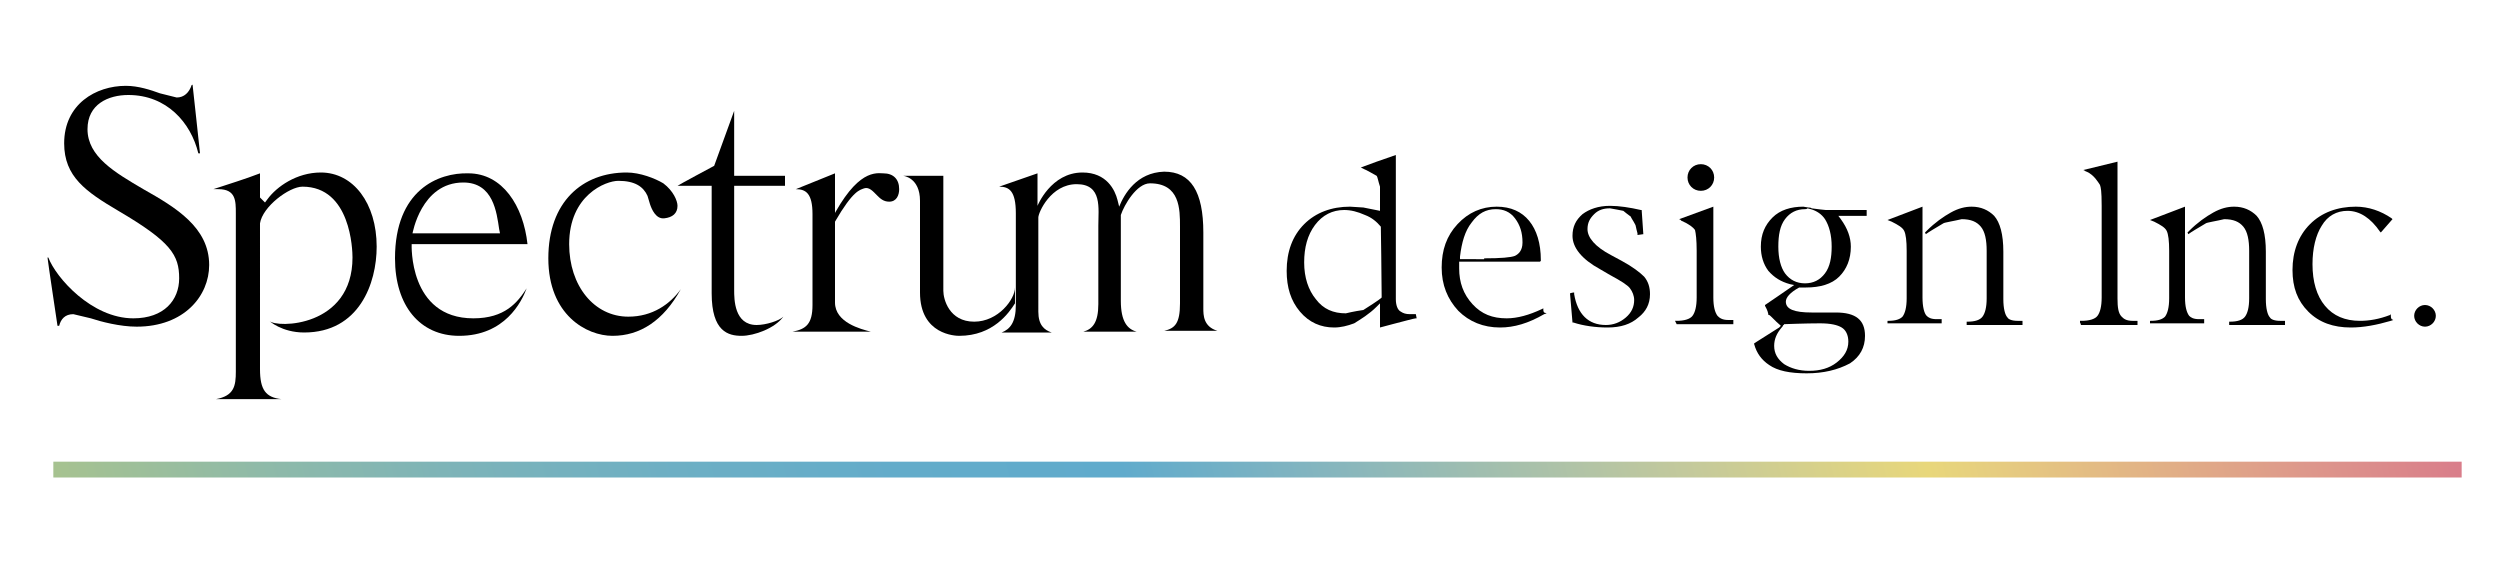 <?xml version="1.0" encoding="utf-8"?>
<!-- Generator: Adobe Illustrator 24.0.2, SVG Export Plug-In . SVG Version: 6.00 Build 0)  -->
<svg version="1.1" id="レイヤー_1" xmlns="http://www.w3.org/2000/svg" xmlns:xlink="http://www.w3.org/1999/xlink" x="0px"
	 y="0px" viewBox="0 0 300 70" style="enable-background:new 0 0 300 70;" xml:space="preserve">
<style type="text/css">
	.st0{fill:url(#SVGID_1_);}
</style>
<g>
	<path d="M23,10.2c-0.3,0.9-0.9,1.5-1.8,1.5l-2-0.5c-1.1-0.4-2.6-0.9-4.1-0.9c-3.6,0-7.4,2.2-7.4,6.9c0,4,2.6,5.8,6.5,8.1
		c6.3,3.7,7.3,5.3,7.3,8.1c0,2.6-1.8,4.8-5.5,4.8c-5,0-9.3-4.9-10.2-7.3c0,0,0,0-0.1,0c0.1,0.9,1.1,7.5,1.2,8.2c0.1,0,0.1,0,0.2,0
		c0.2-0.8,0.7-1.4,1.7-1.4l2.1,0.5c1.2,0.4,3.5,1,5.5,1c5.7,0,8.7-3.7,8.7-7.4c0-4.5-4-6.9-7.9-9.1c-3.4-2-6.7-3.9-6.7-7.2
		c0-3,2.5-4.1,4.9-4.1c4.6,0,7.5,3.3,8.4,7c0.1,0,0.1,0,0.2,0c-0.1-0.9-0.8-7.5-0.9-8.3C23.1,10.2,23.1,10.2,23,10.2z"/>
	<path d="M47.4,31c0,5.7,3,9.3,7.7,9.3c5.5,0,7.5-4.1,8.1-5.7c-1.1,1.7-2.6,3.6-6.4,3.6c-7.8,0-7.4-8.9-7.4-8.9s12.9,0,13.9,0
		c-0.5-4.6-3-8.5-7.1-8.5C52.6,20.7,47.4,22.8,47.4,31z M55.6,21.9c3.6,0,4,3.6,4.3,5.6l0.1,0.5H49.5C49.5,28.1,50.5,21.9,55.6,21.9
		z"/>
	<path d="M65.8,31c0,6.8,4.6,9.3,7.7,9.3c3.3,0,6.1-1.8,8.2-5.6c-1.3,1.8-3.4,3.3-6.3,3.3c-4.1,0-7.1-3.7-7.1-8.7
		c0-5.9,4.4-7.6,5.9-7.6c2,0,3,0.7,3.5,1.8c0,0,0.3,1,0.3,1c0.2,0.6,0.7,1.8,1.7,1.7c1-0.1,1.6-0.6,1.6-1.5c0-0.6-0.5-1.8-1.7-2.7
		c-1-0.6-2.8-1.3-4.4-1.3C69.9,20.7,65.8,24.2,65.8,31z"/>
	<path d="M85.7,19.9c0,0-4.3,2.3-4.4,2.4c0.6,0,4.1,0,4.1,0v12.9c0,4.6,2,5.1,3.6,5.1c1.5,0,4-0.9,5-2.3c-0.5,0.5-2.1,1-3.2,1
		c-2.7,0-2.7-3.1-2.7-4.2V22.3c0,0,5.4,0,6.1,0c0-0.2,0-1,0-1.2c-0.7,0-6.1,0-6.1,0v-7.8L85.7,19.9z"/>
	<path d="M99.1,27.7c0.4-0.3,0.5,0,1.1-1.1c2.2-3.8,3-3.8,3.5-4c0.6-0.2,1.1,0.4,1.5,0.8c0.4,0.4,0.8,0.8,1.5,0.8
		c0.9,0,1.2-0.8,1.2-1.5c0-1.2-0.7-1.9-1.9-1.9C104.7,20.7,102.4,20.7,99.1,27.7z M95.5,22.7c1.2,0,2,0.5,2,3v10.9
		c0,2.3-0.8,2.9-2.4,3.2c1.4,0,7.1,0,9.4,0c-1.2-0.3-4.3-1.1-4.3-3.5V20.8L95.5,22.7z"/>
	<path d="M134.3,24.8L134.3,24.8l-0.2-0.8c-0.3-1.2-1.3-3.3-4.2-3.3c-3.8,0-5.4,4-5.4,4v-3.9l-4.6,1.6c1.2,0,2,0.5,2,3.2v11
		c0,2.1-0.7,2.9-1.7,3.3c1.8,0,4.2,0,6,0c-0.9-0.3-1.6-0.9-1.6-2.5V26.1c0-0.6,1.5-4,4.6-4c3.1,0,2.6,2.9,2.6,5v9.4
		c0,2.2-0.7,3-1.8,3.3c1.8,0,4.6,0,6.4,0c-1.1-0.3-1.9-1.2-1.9-3.7V25.8c0.4-1.2,1.9-3.8,3.5-3.8c3.6,0,3.6,3.1,3.6,5.2v9.2
		c0,2.4-0.6,3-1.9,3.3c1.6,0,4.5,0,6.4,0c-1.7-0.5-1.7-1.9-1.7-2.7c0,0,0-9.1,0-9.1c0-4.9-1.5-7.3-4.7-7.3
		C136.4,20.7,134.9,23.3,134.3,24.8z"/>
	<path d="M116.9,38.6c-3,0-3.7-2.7-3.7-3.7V21.1h-4.8c0,0,2,0.2,2,3v11c0,5.1,4.3,5.2,4.7,5.2c4.1,0,6-2.8,6.7-3.9v-1.9
		C121.8,35.9,119.8,38.6,116.9,38.6z"/>
	<path d="M38.5,20.7c-2.9,0-5.3,1.7-6.4,3.2l-0.3,0.4l-0.6-0.6c0,0,0-2.3,0-2.9c-1.8,0.7-3.8,1.3-5.6,1.9c0.3,0,0.6,0,0.6,0
		c2.1,0,2.1,1.4,2.1,2.9v19c0,1.7-0.2,2.9-2.4,3.3c1.4,0,5.8,0,7.9,0c-1.9-0.2-2.6-1.1-2.6-3.6V26.8c0.3-2,3.5-4.4,5.1-4.4
		c5.8,0,6,7.6,6,8.5c0,8.4-9.1,8.5-10,7.6c0,0,1.5,1.4,4.2,1.4c6.6,0,8.7-5.9,8.7-10.3C45.2,24.4,42.4,20.7,38.5,20.7z"/>
	<path d="M160.1,39.3c-1.6,0-3-0.6-4.1-1.9c-1.1-1.3-1.6-2.9-1.6-4.9c0-2.3,0.7-4.2,2.1-5.6c1.4-1.4,3.3-2.1,5.5-2.1l1.6,0.1l2,0.4
		l0-2.9c-0.2-0.6-0.3-1.2-0.4-1.3l0,0c0,0-1.4-0.8-1.5-0.8l-0.4-0.2l1.9-0.7l2.3-0.8v17.3c0,0.7,0.2,1.3,0.6,1.5
		c0.3,0.2,0.6,0.3,1.1,0.3c0.2,0,0.4,0,0.6,0l0.1,0l0.1,0.5l-0.1,0c-0.2,0-1.6,0.4-2.8,0.7l-1.5,0.4v-2.9l-0.4,0.4
		c-0.9,0.9-1.9,1.5-2.7,2C161.7,39.1,160.9,39.3,160.1,39.3z M161.3,25.2c-1.4,0-2.6,0.6-3.5,1.8c-0.9,1.2-1.3,2.7-1.3,4.5
		c0,1.8,0.5,3.3,1.4,4.4c0.9,1.2,2.1,1.7,3.6,1.7c0.8-0.2,2-0.4,2.1-0.4c1.9-1.2,2.1-1.4,2.2-1.5c0-2.3-0.1-8.3-0.1-8.5
		c-0.5-0.6-1.1-1.1-1.9-1.4C162.9,25.4,162.1,25.2,161.3,25.2z"/>
	<path d="M180,39.3c-2,0-3.7-0.7-5-2c-1.3-1.4-2-3.1-2-5.2c0-2.1,0.6-3.8,1.9-5.2c1.3-1.4,2.9-2.1,4.7-2.1c1.7,0,3,0.6,3.9,1.7
		c0.9,1.1,1.4,2.7,1.4,4.7v0.1l-0.1,0.1h-9.7l0,0.8c0,1.7,0.5,3.1,1.6,4.3c1.1,1.2,2.4,1.7,4.1,1.7c1.3,0,2.7-0.4,4.2-1.1l0.2-0.1
		l0,0.2c0,0.2,0.1,0.3,0.1,0.3l0.3,0.1l-0.3,0.1C183.4,38.8,181.7,39.3,180,39.3z M178.1,31c2,0,3.2-0.1,3.7-0.3
		c0.4-0.2,0.9-0.6,0.9-1.6c0-1.2-0.3-2.1-0.9-2.9c-0.6-0.8-1.4-1.1-2.3-1.1c-1.2,0-2.1,0.5-2.9,1.6c-0.8,1-1.2,2.4-1.4,4.1l0,0.3
		H178.1z"/>
	<path d="M192.9,39.3c-1.4,0-2.9-0.2-4.1-0.6l-0.1,0l-0.3-3.5c0,0,0.3-0.1,0.4-0.1l0.1,0l0,0.1l0,0.1c0.4,2.4,1.7,3.7,3.8,3.7
		c0.9,0,1.7-0.3,2.4-0.9c0.7-0.6,1-1.3,1-2.1c0-0.5-0.2-1-0.5-1.4c-0.3-0.4-1.1-0.9-2.4-1.6l-1.2-0.7c-2.2-1.2-3.3-2.6-3.3-4
		c0-1.1,0.4-1.9,1.2-2.6c0.8-0.6,1.9-1,3.3-1c1.1,0,2.4,0.2,3.7,0.5l0.1,0l0.2,2.9l-0.7,0.1l0-0.2c-0.2-0.7-0.2-1-0.3-1.1l0,0
		c-0.2-0.4-0.5-0.8-0.5-0.9c-0.4-0.3-0.8-0.6-0.9-0.7l0,0c0,0-1.5-0.3-1.6-0.3c-0.8,0-1.4,0.2-1.9,0.7c-0.5,0.5-0.8,1-0.8,1.8
		c0,1,0.9,2.1,2.8,3.1l1.3,0.7c1.3,0.7,2.2,1.4,2.7,1.9c0.5,0.6,0.7,1.3,0.7,2.1c0,1.2-0.5,2.1-1.4,2.8
		C195.7,38.9,194.5,39.3,192.9,39.3z"/>
	<path d="M201.2,38.9c0,0-0.1-0.2-0.1-0.2l-0.1-0.2h0.2c0.9,0,1.6-0.2,1.9-0.6c0.3-0.4,0.5-1.1,0.5-2.2v-5.6c0-1.3-0.1-2.1-0.2-2.5
		c-0.2-0.3-0.7-0.7-1.6-1.1c0,0-0.1,0-0.1-0.1l-0.2-0.1l4.1-1.5v10.9c0,1.1,0.2,1.8,0.5,2.2c0.2,0.2,0.5,0.5,1.3,0.5
		c0.2,0,0.3,0,0.5,0l0.1,0v0.5H201.2z"/>
	<path d="M216.8,44.8c-2,0-3.5-0.3-4.5-1c-0.9-0.6-1.5-1.4-1.8-2.5l0-0.1l3-1.9c0,0,0.1-0.1,0.2-0.2l-0.1-0.1
		c-0.5-0.4-1.2-1.2-1.3-1.2h-0.1l0-0.1c-0.1-0.5-0.3-0.8-0.4-1l0-0.1c0,0,2.8-1.9,3.5-2.4l-0.5-0.1c-1.1-0.3-1.9-0.8-2.6-1.6
		c-0.6-0.8-0.9-1.8-0.9-2.9c0-1.5,0.5-2.6,1.4-3.5c0.9-0.9,2.2-1.3,3.7-1.3l0.6,0.1c0.1,0,0.3,0,0.4,0.1c0.7,0.1,1.6,0.2,1.7,0.2
		h4.9v0.7h-3.4l0.3,0.4c0.8,1.1,1.2,2.2,1.2,3.3c0,1.5-0.5,2.7-1.4,3.6c-0.9,0.9-2.3,1.3-4,1.3c-0.3,0-0.7,0-0.8,0
		c-1.1,0.6-1.6,1.2-1.6,1.7c0,0.9,1,1.3,3.1,1.3h2.9c2.4,0,3.5,0.9,3.5,2.8c0,1.4-0.6,2.5-1.8,3.3C220.5,44.4,218.8,44.8,216.8,44.8
		z M213.8,39.3c-0.6,0.7-0.9,1.4-0.9,2.2c0,0.9,0.4,1.6,1.2,2.2c0.8,0.5,1.8,0.8,3,0.8c1.3,0,2.4-0.3,3.3-1c0.9-0.7,1.4-1.5,1.4-2.5
		c0-0.8-0.3-1.4-0.8-1.7c-0.5-0.3-1.3-0.5-2.6-0.5c-1.7,0-4.2,0.1-4.3,0.1c0,0,0,0.1-0.1,0.1C213.9,39.2,213.9,39.2,213.8,39.3
		L213.8,39.3z M216.6,25.1c-1,0-1.8,0.4-2.4,1.2c-0.6,0.8-0.8,1.9-0.8,3.3c0,1.4,0.3,2.5,0.8,3.2c0.6,0.8,1.4,1.2,2.4,1.2
		c1,0,1.8-0.4,2.4-1.2c0.6-0.8,0.8-1.9,0.8-3.2c0-1.4-0.3-2.5-0.8-3.3c-0.4-0.6-1-1-1.7-1.2l-0.4-0.1
		C216.8,25.1,216.7,25.1,216.6,25.1z"/>
	<path d="M236,38.9l0-0.1c0,0,0-0.1,0-0.1v-0.1l0.1,0c0.9,0,1.5-0.2,1.8-0.6c0.3-0.4,0.5-1.1,0.5-2.2v-5.7c0-1.3-0.2-2.3-0.7-2.9
		c-0.5-0.6-1.2-0.9-2.3-0.9c-0.8,0.2-2.1,0.4-2.2,0.5c-1,0.6-1.7,1-2.1,1.3l-0.1-0.2l0.2-0.2c1-1,2-1.7,2.9-2.2
		c0.9-0.5,1.7-0.7,2.5-0.7c1.1,0,2,0.4,2.7,1.1c0.7,0.8,1.1,2.2,1.1,4.3v5.7c0,1.1,0.2,1.9,0.5,2.2c0.1,0.2,0.5,0.4,1.2,0.4
		c0.2,0,0.3,0,0.5,0l0.1,0v0.5H236z M226.5,38.9l0-0.3l0-0.1l0.1,0c0.9,0,1.4-0.2,1.7-0.5c0.3-0.4,0.5-1.1,0.5-2.2v-5.7
		c0-1.2-0.1-2-0.3-2.4c-0.2-0.4-0.7-0.7-1.5-1.1l-0.5-0.2l4.2-1.6v10.9c0,1.1,0.2,1.9,0.5,2.2c0.2,0.2,0.5,0.4,1.2,0.4
		c0.2,0,0.3,0,0.5,0l0.1,0v0.5H226.5z"/>
	<path d="M267.5,38.9l0-0.1c0,0,0-0.1,0-0.1v-0.1l0.1,0c0.9,0,1.5-0.2,1.8-0.6c0.3-0.4,0.5-1.1,0.5-2.2v-5.7c0-1.3-0.2-2.3-0.7-2.9
		c-0.5-0.6-1.2-0.9-2.3-0.9c-0.8,0.2-2.1,0.4-2.2,0.5c-1,0.6-1.7,1-2.1,1.3l-0.1-0.2l0.2-0.2c1-1,2-1.7,2.9-2.2
		c0.9-0.5,1.7-0.7,2.5-0.7c1.1,0,2,0.4,2.7,1.1c0.7,0.8,1.1,2.2,1.1,4.3v5.7c0,1.1,0.2,1.9,0.5,2.2c0.1,0.2,0.5,0.4,1.2,0.4
		c0.2,0,0.3,0,0.5,0l0.1,0v0.5H267.5z M258,38.9l0-0.3l0-0.1l0.1,0c0.9,0,1.4-0.2,1.7-0.5c0.3-0.4,0.5-1.1,0.5-2.2v-5.7
		c0-1.2-0.1-2-0.3-2.4c-0.2-0.4-0.7-0.7-1.5-1.1l-0.5-0.2l4.2-1.6v10.9c0,1.1,0.2,1.8,0.5,2.2c0.2,0.2,0.5,0.4,1.2,0.4
		c0.2,0,0.3,0,0.5,0l0.1,0v0.5H258z"/>
	<path d="M249.7,38.9l-0.1-0.2l0-0.2h0.2c0.9,0,1.6-0.2,1.9-0.6c0.3-0.4,0.5-1.1,0.5-2.2V24.7c0-1.8-0.1-2.2-0.2-2.5
		c-0.2-0.3-0.7-1.2-1.6-1.6l0,0c0,0-0.1,0-0.2-0.1l-0.2-0.1l4.1-1v16.4c0,1.1,0.1,1.8,0.5,2.2c0.2,0.2,0.5,0.5,1.3,0.5
		c0.2,0,0.3,0,0.5,0l0.1,0v0.5H249.7z"/>
	<path d="M282.1,39.3c-2.1,0-3.8-0.6-5.1-1.9c-1.3-1.3-1.9-2.9-1.9-5c0-2.2,0.7-4.1,2.1-5.5c1.4-1.4,3.3-2.1,5.5-2.1
		c1.5,0,3,0.5,4.3,1.4l0.1,0.1l-1.4,1.6l-0.1-0.1c-1.1-1.6-2.4-2.5-3.9-2.5c-1.3,0-2.4,0.6-3.1,1.8c-0.7,1.1-1.1,2.7-1.1,4.6
		c0,2.1,0.5,3.8,1.5,5c1,1.2,2.4,1.8,4.2,1.8c1.1,0,2.3-0.2,3.6-0.7l0.1-0.1l0,0.2c0,0.3,0.1,0.4,0.1,0.4l0.2,0.1l-0.3,0.1
		C285.2,39,283.6,39.3,282.1,39.3z"/>
	<path d="M291,39.2c-0.7,0-1.3-0.6-1.3-1.3c0-0.7,0.6-1.3,1.3-1.3c0.7,0,1.3,0.6,1.3,1.3C292.3,38.6,291.7,39.2,291,39.2z"/>
	<path d="M204.1,22.9c-0.9,0-1.6-0.7-1.6-1.6c0-0.9,0.7-1.6,1.6-1.6c0.9,0,1.6,0.7,1.6,1.6C205.7,22.2,205,22.9,204.1,22.9z"/>
</g>
<linearGradient id="SVGID_1_" gradientUnits="userSpaceOnUse" x1="13.833" y1="88.774" x2="287.925" y2="23.977">
	<stop  offset="0" style="stop-color:#A6C28F"/>
	<stop  offset="2.031218e-03" style="stop-color:#A6C290"/>
	<stop  offset="8.613941e-02" style="stop-color:#8FBAA8"/>
	<stop  offset="0.172" style="stop-color:#7CB3B9"/>
	<stop  offset="0.259" style="stop-color:#6DAFC4"/>
	<stop  offset="0.349" style="stop-color:#63ACCA"/>
	<stop  offset="0.444" style="stop-color:#60ABCC"/>
	<stop  offset="0.519" style="stop-color:#81B4C0"/>
	<stop  offset="0.677" style="stop-color:#C3C99C"/>
	<stop  offset="0.778" style="stop-color:#E8D77B"/>
	<stop  offset="0.805" style="stop-color:#E6CD80"/>
	<stop  offset="0.938" style="stop-color:#DD968B"/>
	<stop  offset="1" style="stop-color:#D97D8A"/>
</linearGradient>
<rect x="6.4" y="55.4" class="st0" width="289" height="1.9"/>
</svg>
